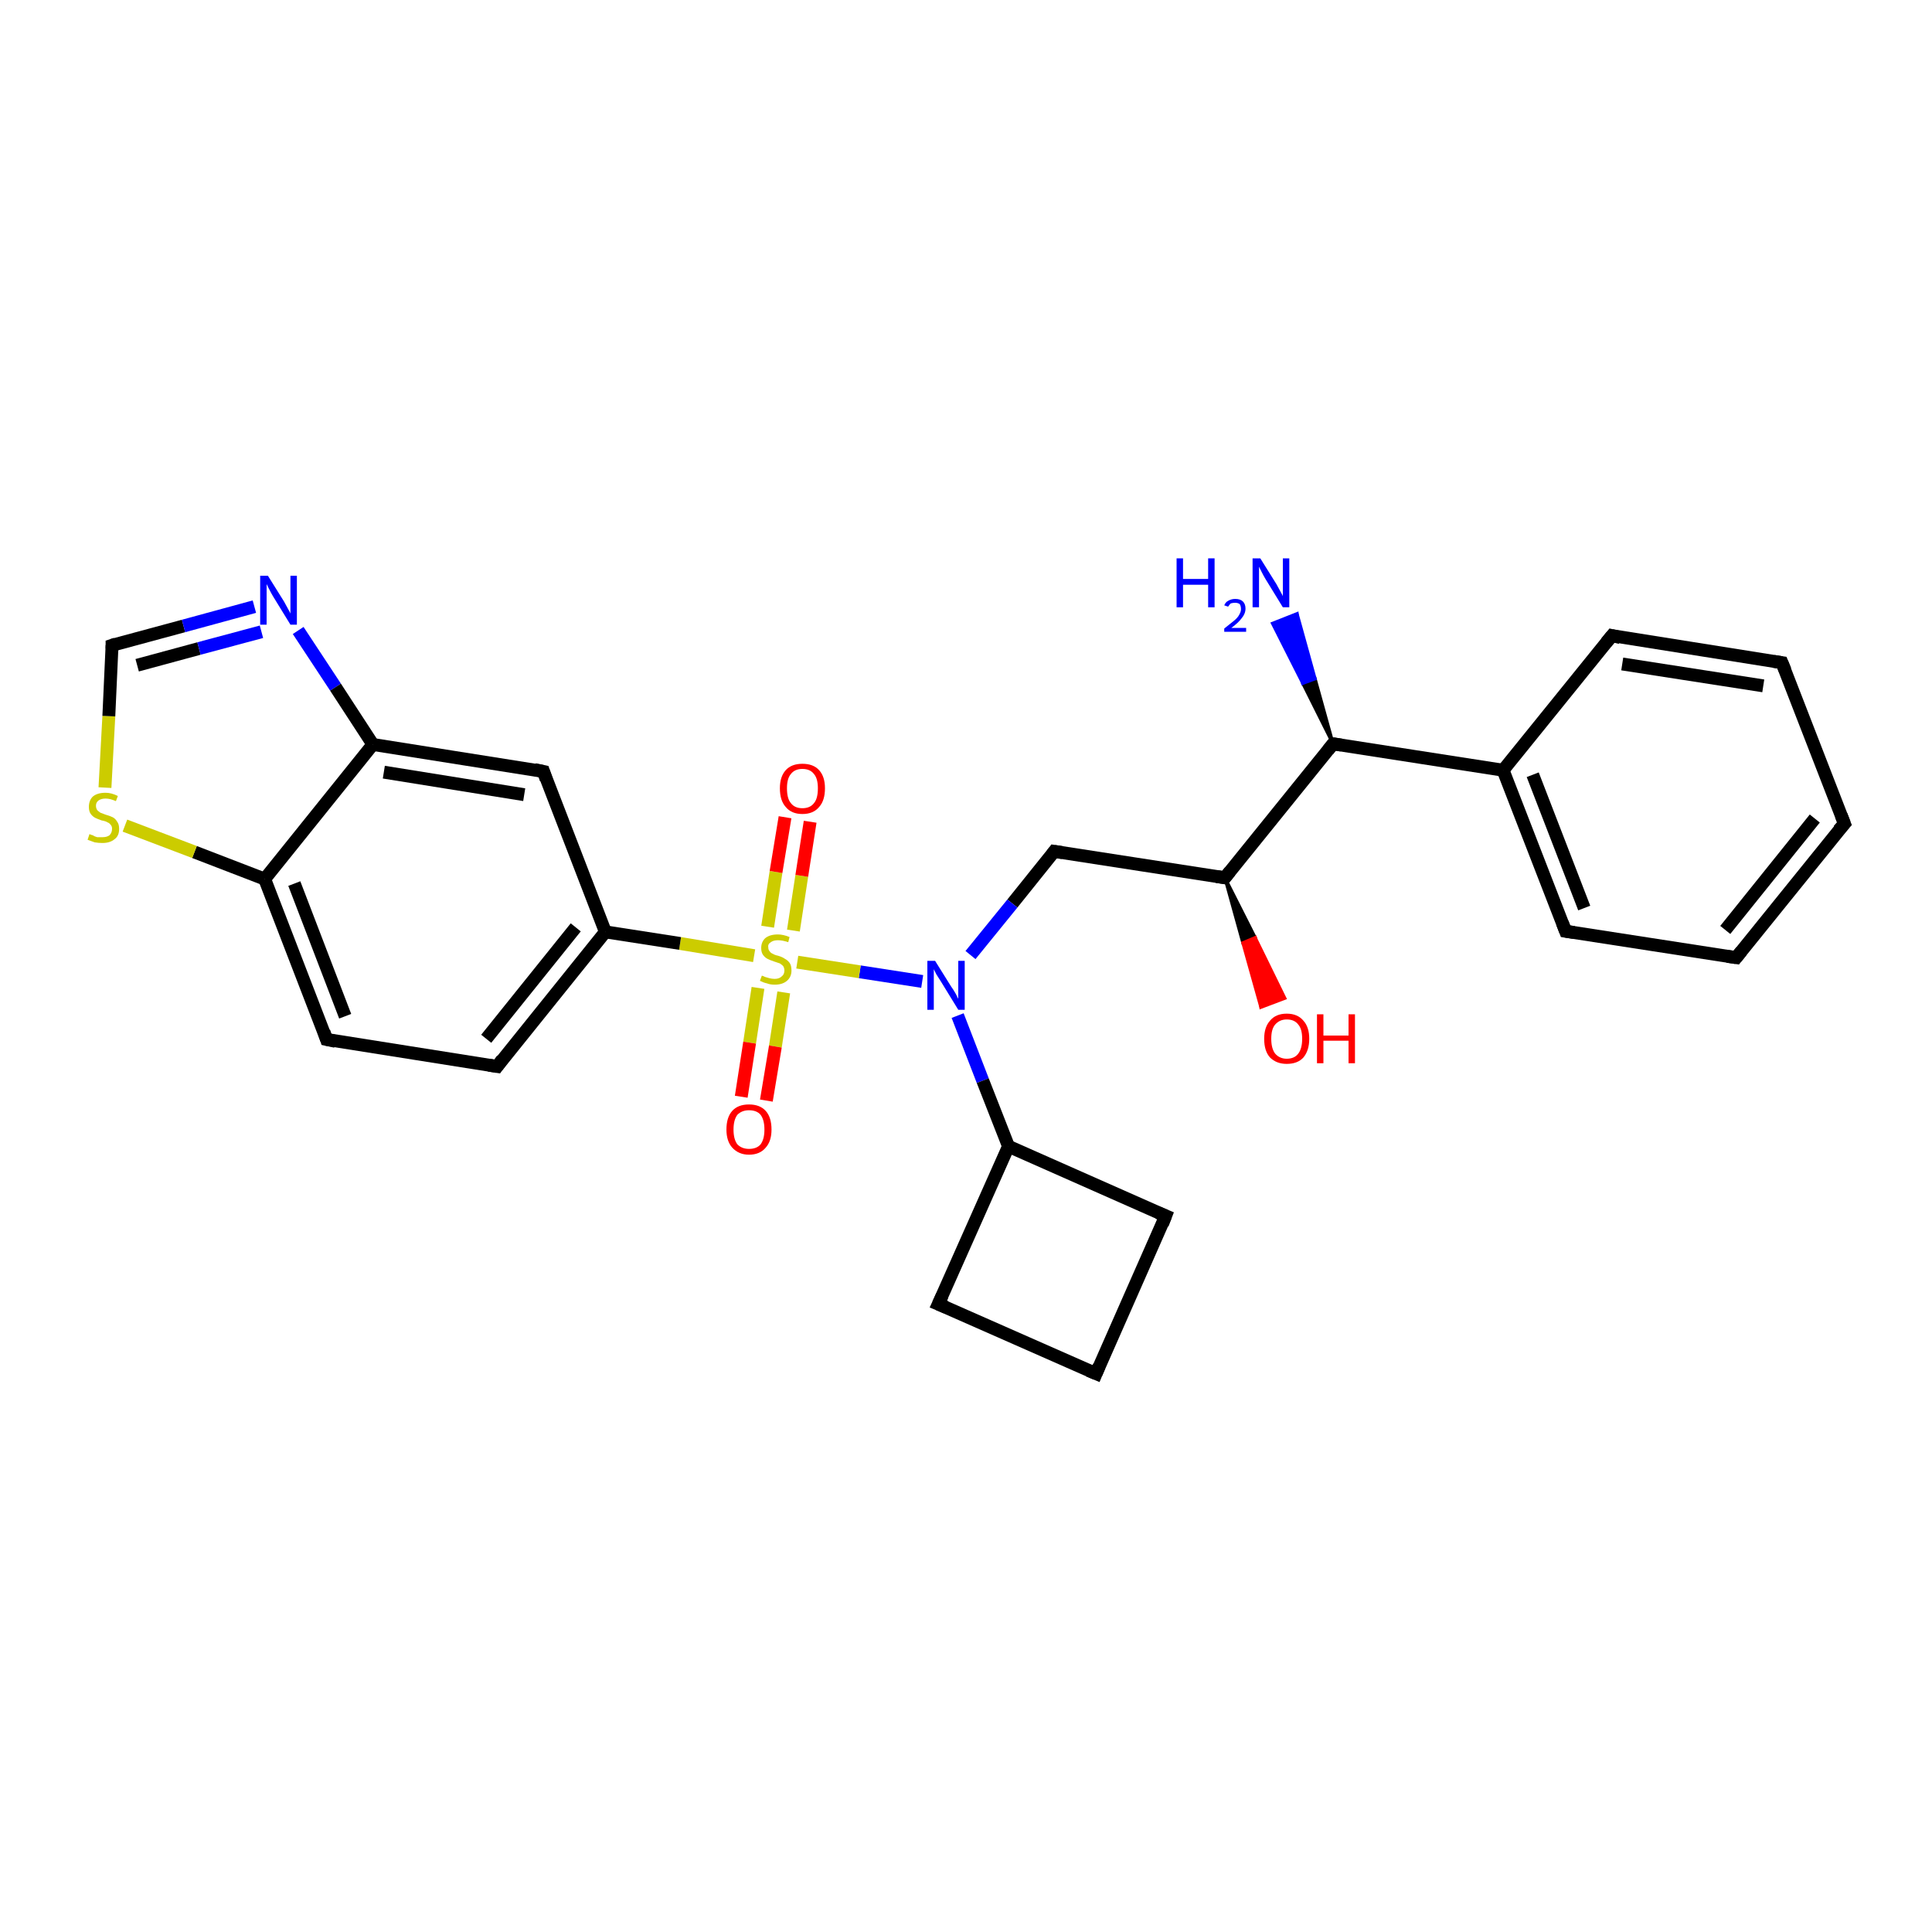 <?xml version='1.0' encoding='iso-8859-1'?>
<svg version='1.1' baseProfile='full'
              xmlns='http://www.w3.org/2000/svg'
                      xmlns:rdkit='http://www.rdkit.org/xml'
                      xmlns:xlink='http://www.w3.org/1999/xlink'
                  xml:space='preserve'
width='300px' height='300px' viewBox='0 0 300 300'>
<!-- END OF HEADER -->
<rect style='opacity:1.0;fill:#FFFFFF;stroke:none' width='300.0' height='300.0' x='0.0' y='0.0'> </rect>
<path class='bond-0 atom-1 atom-0' d='M 207.0,115.5 L 202.3,106.1 L 204.2,105.4 Z' style='fill:#000000;fill-rule:evenodd;fill-opacity:1;stroke:#000000;stroke-width:0.5px;stroke-linecap:butt;stroke-linejoin:miter;stroke-opacity:1;' />
<path class='bond-0 atom-1 atom-0' d='M 202.3,106.1 L 201.4,95.3 L 197.6,96.8 Z' style='fill:#0000FF;fill-rule:evenodd;fill-opacity:1;stroke:#0000FF;stroke-width:0.5px;stroke-linecap:butt;stroke-linejoin:miter;stroke-opacity:1;' />
<path class='bond-0 atom-1 atom-0' d='M 202.3,106.1 L 204.2,105.4 L 201.4,95.3 Z' style='fill:#0000FF;fill-rule:evenodd;fill-opacity:1;stroke:#0000FF;stroke-width:0.5px;stroke-linecap:butt;stroke-linejoin:miter;stroke-opacity:1;' />
<path class='bond-1 atom-1 atom-2' d='M 207.0,115.5 L 190.2,136.3' style='fill:none;fill-rule:evenodd;stroke:#000000;stroke-width:2.0px;stroke-linecap:butt;stroke-linejoin:miter;stroke-opacity:1' />
<path class='bond-2 atom-2 atom-3' d='M 190.2,136.3 L 194.9,145.6 L 193.0,146.4 Z' style='fill:#000000;fill-rule:evenodd;fill-opacity:1;stroke:#000000;stroke-width:0.5px;stroke-linecap:butt;stroke-linejoin:miter;stroke-opacity:1;' />
<path class='bond-2 atom-2 atom-3' d='M 194.9,145.6 L 195.8,156.4 L 199.5,155.0 Z' style='fill:#FF0000;fill-rule:evenodd;fill-opacity:1;stroke:#FF0000;stroke-width:0.5px;stroke-linecap:butt;stroke-linejoin:miter;stroke-opacity:1;' />
<path class='bond-2 atom-2 atom-3' d='M 194.9,145.6 L 193.0,146.4 L 195.8,156.4 Z' style='fill:#FF0000;fill-rule:evenodd;fill-opacity:1;stroke:#FF0000;stroke-width:0.5px;stroke-linecap:butt;stroke-linejoin:miter;stroke-opacity:1;' />
<path class='bond-3 atom-2 atom-4' d='M 190.2,136.3 L 163.7,132.2' style='fill:none;fill-rule:evenodd;stroke:#000000;stroke-width:2.0px;stroke-linecap:butt;stroke-linejoin:miter;stroke-opacity:1' />
<path class='bond-4 atom-4 atom-5' d='M 163.7,132.2 L 157.2,140.3' style='fill:none;fill-rule:evenodd;stroke:#000000;stroke-width:2.0px;stroke-linecap:butt;stroke-linejoin:miter;stroke-opacity:1' />
<path class='bond-4 atom-4 atom-5' d='M 157.2,140.3 L 150.7,148.3' style='fill:none;fill-rule:evenodd;stroke:#0000FF;stroke-width:2.0px;stroke-linecap:butt;stroke-linejoin:miter;stroke-opacity:1' />
<path class='bond-5 atom-5 atom-6' d='M 148.7,157.7 L 152.6,167.8' style='fill:none;fill-rule:evenodd;stroke:#0000FF;stroke-width:2.0px;stroke-linecap:butt;stroke-linejoin:miter;stroke-opacity:1' />
<path class='bond-5 atom-5 atom-6' d='M 152.6,167.8 L 156.6,178.0' style='fill:none;fill-rule:evenodd;stroke:#000000;stroke-width:2.0px;stroke-linecap:butt;stroke-linejoin:miter;stroke-opacity:1' />
<path class='bond-6 atom-6 atom-7' d='M 156.6,178.0 L 145.7,202.5' style='fill:none;fill-rule:evenodd;stroke:#000000;stroke-width:2.0px;stroke-linecap:butt;stroke-linejoin:miter;stroke-opacity:1' />
<path class='bond-7 atom-7 atom-8' d='M 145.7,202.5 L 170.2,213.3' style='fill:none;fill-rule:evenodd;stroke:#000000;stroke-width:2.0px;stroke-linecap:butt;stroke-linejoin:miter;stroke-opacity:1' />
<path class='bond-8 atom-8 atom-9' d='M 170.2,213.3 L 181.0,188.8' style='fill:none;fill-rule:evenodd;stroke:#000000;stroke-width:2.0px;stroke-linecap:butt;stroke-linejoin:miter;stroke-opacity:1' />
<path class='bond-9 atom-5 atom-10' d='M 143.2,152.4 L 133.5,150.9' style='fill:none;fill-rule:evenodd;stroke:#0000FF;stroke-width:2.0px;stroke-linecap:butt;stroke-linejoin:miter;stroke-opacity:1' />
<path class='bond-9 atom-5 atom-10' d='M 133.5,150.9 L 123.8,149.4' style='fill:none;fill-rule:evenodd;stroke:#CCCC00;stroke-width:2.0px;stroke-linecap:butt;stroke-linejoin:miter;stroke-opacity:1' />
<path class='bond-10 atom-10 atom-11' d='M 117.7,153.4 L 116.4,161.9' style='fill:none;fill-rule:evenodd;stroke:#CCCC00;stroke-width:2.0px;stroke-linecap:butt;stroke-linejoin:miter;stroke-opacity:1' />
<path class='bond-10 atom-10 atom-11' d='M 116.4,161.9 L 115.1,170.3' style='fill:none;fill-rule:evenodd;stroke:#FF0000;stroke-width:2.0px;stroke-linecap:butt;stroke-linejoin:miter;stroke-opacity:1' />
<path class='bond-10 atom-10 atom-11' d='M 121.7,154.1 L 120.4,162.5' style='fill:none;fill-rule:evenodd;stroke:#CCCC00;stroke-width:2.0px;stroke-linecap:butt;stroke-linejoin:miter;stroke-opacity:1' />
<path class='bond-10 atom-10 atom-11' d='M 120.4,162.5 L 119.0,170.9' style='fill:none;fill-rule:evenodd;stroke:#FF0000;stroke-width:2.0px;stroke-linecap:butt;stroke-linejoin:miter;stroke-opacity:1' />
<path class='bond-11 atom-10 atom-12' d='M 123.2,144.5 L 124.5,136.0' style='fill:none;fill-rule:evenodd;stroke:#CCCC00;stroke-width:2.0px;stroke-linecap:butt;stroke-linejoin:miter;stroke-opacity:1' />
<path class='bond-11 atom-10 atom-12' d='M 124.5,136.0 L 125.8,127.6' style='fill:none;fill-rule:evenodd;stroke:#FF0000;stroke-width:2.0px;stroke-linecap:butt;stroke-linejoin:miter;stroke-opacity:1' />
<path class='bond-11 atom-10 atom-12' d='M 119.2,143.9 L 120.5,135.4' style='fill:none;fill-rule:evenodd;stroke:#CCCC00;stroke-width:2.0px;stroke-linecap:butt;stroke-linejoin:miter;stroke-opacity:1' />
<path class='bond-11 atom-10 atom-12' d='M 120.5,135.4 L 121.9,126.9' style='fill:none;fill-rule:evenodd;stroke:#FF0000;stroke-width:2.0px;stroke-linecap:butt;stroke-linejoin:miter;stroke-opacity:1' />
<path class='bond-12 atom-10 atom-13' d='M 117.1,148.4 L 105.6,146.5' style='fill:none;fill-rule:evenodd;stroke:#CCCC00;stroke-width:2.0px;stroke-linecap:butt;stroke-linejoin:miter;stroke-opacity:1' />
<path class='bond-12 atom-10 atom-13' d='M 105.6,146.5 L 94.0,144.7' style='fill:none;fill-rule:evenodd;stroke:#000000;stroke-width:2.0px;stroke-linecap:butt;stroke-linejoin:miter;stroke-opacity:1' />
<path class='bond-13 atom-13 atom-14' d='M 94.0,144.7 L 77.2,165.6' style='fill:none;fill-rule:evenodd;stroke:#000000;stroke-width:2.0px;stroke-linecap:butt;stroke-linejoin:miter;stroke-opacity:1' />
<path class='bond-13 atom-13 atom-14' d='M 89.4,144.0 L 75.5,161.3' style='fill:none;fill-rule:evenodd;stroke:#000000;stroke-width:2.0px;stroke-linecap:butt;stroke-linejoin:miter;stroke-opacity:1' />
<path class='bond-14 atom-14 atom-15' d='M 77.2,165.6 L 50.7,161.4' style='fill:none;fill-rule:evenodd;stroke:#000000;stroke-width:2.0px;stroke-linecap:butt;stroke-linejoin:miter;stroke-opacity:1' />
<path class='bond-15 atom-15 atom-16' d='M 50.7,161.4 L 41.1,136.5' style='fill:none;fill-rule:evenodd;stroke:#000000;stroke-width:2.0px;stroke-linecap:butt;stroke-linejoin:miter;stroke-opacity:1' />
<path class='bond-15 atom-15 atom-16' d='M 53.6,157.8 L 45.7,137.2' style='fill:none;fill-rule:evenodd;stroke:#000000;stroke-width:2.0px;stroke-linecap:butt;stroke-linejoin:miter;stroke-opacity:1' />
<path class='bond-16 atom-16 atom-17' d='M 41.1,136.5 L 30.2,132.3' style='fill:none;fill-rule:evenodd;stroke:#000000;stroke-width:2.0px;stroke-linecap:butt;stroke-linejoin:miter;stroke-opacity:1' />
<path class='bond-16 atom-16 atom-17' d='M 30.2,132.3 L 19.4,128.2' style='fill:none;fill-rule:evenodd;stroke:#CCCC00;stroke-width:2.0px;stroke-linecap:butt;stroke-linejoin:miter;stroke-opacity:1' />
<path class='bond-17 atom-17 atom-18' d='M 16.3,122.3 L 16.9,111.2' style='fill:none;fill-rule:evenodd;stroke:#CCCC00;stroke-width:2.0px;stroke-linecap:butt;stroke-linejoin:miter;stroke-opacity:1' />
<path class='bond-17 atom-17 atom-18' d='M 16.9,111.2 L 17.4,100.2' style='fill:none;fill-rule:evenodd;stroke:#000000;stroke-width:2.0px;stroke-linecap:butt;stroke-linejoin:miter;stroke-opacity:1' />
<path class='bond-18 atom-18 atom-19' d='M 17.4,100.2 L 28.5,97.2' style='fill:none;fill-rule:evenodd;stroke:#000000;stroke-width:2.0px;stroke-linecap:butt;stroke-linejoin:miter;stroke-opacity:1' />
<path class='bond-18 atom-18 atom-19' d='M 28.5,97.2 L 39.5,94.2' style='fill:none;fill-rule:evenodd;stroke:#0000FF;stroke-width:2.0px;stroke-linecap:butt;stroke-linejoin:miter;stroke-opacity:1' />
<path class='bond-18 atom-18 atom-19' d='M 21.3,103.3 L 30.9,100.7' style='fill:none;fill-rule:evenodd;stroke:#000000;stroke-width:2.0px;stroke-linecap:butt;stroke-linejoin:miter;stroke-opacity:1' />
<path class='bond-18 atom-18 atom-19' d='M 30.9,100.7 L 40.6,98.1' style='fill:none;fill-rule:evenodd;stroke:#0000FF;stroke-width:2.0px;stroke-linecap:butt;stroke-linejoin:miter;stroke-opacity:1' />
<path class='bond-19 atom-19 atom-20' d='M 46.3,97.9 L 52.1,106.7' style='fill:none;fill-rule:evenodd;stroke:#0000FF;stroke-width:2.0px;stroke-linecap:butt;stroke-linejoin:miter;stroke-opacity:1' />
<path class='bond-19 atom-19 atom-20' d='M 52.1,106.7 L 57.9,115.6' style='fill:none;fill-rule:evenodd;stroke:#000000;stroke-width:2.0px;stroke-linecap:butt;stroke-linejoin:miter;stroke-opacity:1' />
<path class='bond-20 atom-20 atom-21' d='M 57.9,115.6 L 84.4,119.8' style='fill:none;fill-rule:evenodd;stroke:#000000;stroke-width:2.0px;stroke-linecap:butt;stroke-linejoin:miter;stroke-opacity:1' />
<path class='bond-20 atom-20 atom-21' d='M 59.6,119.9 L 81.4,123.4' style='fill:none;fill-rule:evenodd;stroke:#000000;stroke-width:2.0px;stroke-linecap:butt;stroke-linejoin:miter;stroke-opacity:1' />
<path class='bond-21 atom-1 atom-22' d='M 207.0,115.5 L 233.4,119.6' style='fill:none;fill-rule:evenodd;stroke:#000000;stroke-width:2.0px;stroke-linecap:butt;stroke-linejoin:miter;stroke-opacity:1' />
<path class='bond-22 atom-22 atom-23' d='M 233.4,119.6 L 243.1,144.6' style='fill:none;fill-rule:evenodd;stroke:#000000;stroke-width:2.0px;stroke-linecap:butt;stroke-linejoin:miter;stroke-opacity:1' />
<path class='bond-22 atom-22 atom-23' d='M 238.0,120.3 L 246.0,141.0' style='fill:none;fill-rule:evenodd;stroke:#000000;stroke-width:2.0px;stroke-linecap:butt;stroke-linejoin:miter;stroke-opacity:1' />
<path class='bond-23 atom-23 atom-24' d='M 243.1,144.6 L 269.6,148.7' style='fill:none;fill-rule:evenodd;stroke:#000000;stroke-width:2.0px;stroke-linecap:butt;stroke-linejoin:miter;stroke-opacity:1' />
<path class='bond-24 atom-24 atom-25' d='M 269.6,148.7 L 286.4,127.9' style='fill:none;fill-rule:evenodd;stroke:#000000;stroke-width:2.0px;stroke-linecap:butt;stroke-linejoin:miter;stroke-opacity:1' />
<path class='bond-24 atom-24 atom-25' d='M 267.9,144.4 L 281.8,127.1' style='fill:none;fill-rule:evenodd;stroke:#000000;stroke-width:2.0px;stroke-linecap:butt;stroke-linejoin:miter;stroke-opacity:1' />
<path class='bond-25 atom-25 atom-26' d='M 286.4,127.9 L 276.7,102.9' style='fill:none;fill-rule:evenodd;stroke:#000000;stroke-width:2.0px;stroke-linecap:butt;stroke-linejoin:miter;stroke-opacity:1' />
<path class='bond-26 atom-26 atom-27' d='M 276.7,102.9 L 250.3,98.7' style='fill:none;fill-rule:evenodd;stroke:#000000;stroke-width:2.0px;stroke-linecap:butt;stroke-linejoin:miter;stroke-opacity:1' />
<path class='bond-26 atom-26 atom-27' d='M 273.8,106.5 L 251.9,103.1' style='fill:none;fill-rule:evenodd;stroke:#000000;stroke-width:2.0px;stroke-linecap:butt;stroke-linejoin:miter;stroke-opacity:1' />
<path class='bond-27 atom-9 atom-6' d='M 181.0,188.8 L 156.6,178.0' style='fill:none;fill-rule:evenodd;stroke:#000000;stroke-width:2.0px;stroke-linecap:butt;stroke-linejoin:miter;stroke-opacity:1' />
<path class='bond-28 atom-21 atom-13' d='M 84.4,119.8 L 94.0,144.7' style='fill:none;fill-rule:evenodd;stroke:#000000;stroke-width:2.0px;stroke-linecap:butt;stroke-linejoin:miter;stroke-opacity:1' />
<path class='bond-29 atom-27 atom-22' d='M 250.3,98.7 L 233.4,119.6' style='fill:none;fill-rule:evenodd;stroke:#000000;stroke-width:2.0px;stroke-linecap:butt;stroke-linejoin:miter;stroke-opacity:1' />
<path class='bond-30 atom-20 atom-16' d='M 57.9,115.6 L 41.1,136.5' style='fill:none;fill-rule:evenodd;stroke:#000000;stroke-width:2.0px;stroke-linecap:butt;stroke-linejoin:miter;stroke-opacity:1' />
<path d='M 206.2,116.5 L 207.0,115.5 L 208.3,115.7' style='fill:none;stroke:#000000;stroke-width:2.0px;stroke-linecap:butt;stroke-linejoin:miter;stroke-opacity:1;' />
<path d='M 191.0,135.3 L 190.2,136.3 L 188.9,136.1' style='fill:none;stroke:#000000;stroke-width:2.0px;stroke-linecap:butt;stroke-linejoin:miter;stroke-opacity:1;' />
<path d='M 165.0,132.4 L 163.7,132.2 L 163.4,132.6' style='fill:none;stroke:#000000;stroke-width:2.0px;stroke-linecap:butt;stroke-linejoin:miter;stroke-opacity:1;' />
<path d='M 146.3,201.2 L 145.7,202.5 L 146.9,203.0' style='fill:none;stroke:#000000;stroke-width:2.0px;stroke-linecap:butt;stroke-linejoin:miter;stroke-opacity:1;' />
<path d='M 169.0,212.8 L 170.2,213.3 L 170.7,212.1' style='fill:none;stroke:#000000;stroke-width:2.0px;stroke-linecap:butt;stroke-linejoin:miter;stroke-opacity:1;' />
<path d='M 180.5,190.1 L 181.0,188.8 L 179.8,188.3' style='fill:none;stroke:#000000;stroke-width:2.0px;stroke-linecap:butt;stroke-linejoin:miter;stroke-opacity:1;' />
<path d='M 78.0,164.5 L 77.2,165.6 L 75.9,165.4' style='fill:none;stroke:#000000;stroke-width:2.0px;stroke-linecap:butt;stroke-linejoin:miter;stroke-opacity:1;' />
<path d='M 52.1,161.7 L 50.7,161.4 L 50.3,160.2' style='fill:none;stroke:#000000;stroke-width:2.0px;stroke-linecap:butt;stroke-linejoin:miter;stroke-opacity:1;' />
<path d='M 17.4,100.7 L 17.4,100.2 L 18.0,100.0' style='fill:none;stroke:#000000;stroke-width:2.0px;stroke-linecap:butt;stroke-linejoin:miter;stroke-opacity:1;' />
<path d='M 83.0,119.5 L 84.4,119.8 L 84.8,121.0' style='fill:none;stroke:#000000;stroke-width:2.0px;stroke-linecap:butt;stroke-linejoin:miter;stroke-opacity:1;' />
<path d='M 242.6,143.3 L 243.1,144.6 L 244.4,144.8' style='fill:none;stroke:#000000;stroke-width:2.0px;stroke-linecap:butt;stroke-linejoin:miter;stroke-opacity:1;' />
<path d='M 268.2,148.5 L 269.6,148.7 L 270.4,147.7' style='fill:none;stroke:#000000;stroke-width:2.0px;stroke-linecap:butt;stroke-linejoin:miter;stroke-opacity:1;' />
<path d='M 285.5,128.9 L 286.4,127.9 L 285.9,126.6' style='fill:none;stroke:#000000;stroke-width:2.0px;stroke-linecap:butt;stroke-linejoin:miter;stroke-opacity:1;' />
<path d='M 277.2,104.1 L 276.7,102.9 L 275.4,102.7' style='fill:none;stroke:#000000;stroke-width:2.0px;stroke-linecap:butt;stroke-linejoin:miter;stroke-opacity:1;' />
<path d='M 251.6,99.0 L 250.3,98.7 L 249.4,99.8' style='fill:none;stroke:#000000;stroke-width:2.0px;stroke-linecap:butt;stroke-linejoin:miter;stroke-opacity:1;' />
<path class='atom-0' d='M 182.7 86.7
L 183.7 86.7
L 183.7 89.9
L 187.6 89.9
L 187.6 86.7
L 188.6 86.7
L 188.6 94.3
L 187.6 94.3
L 187.6 90.8
L 183.7 90.8
L 183.7 94.3
L 182.7 94.3
L 182.7 86.7
' fill='#0000FF'/>
<path class='atom-0' d='M 190.1 94.0
Q 190.3 93.5, 190.7 93.3
Q 191.2 93.0, 191.8 93.0
Q 192.6 93.0, 193.0 93.4
Q 193.4 93.8, 193.4 94.5
Q 193.4 95.3, 192.8 96.0
Q 192.3 96.7, 191.2 97.5
L 193.5 97.5
L 193.5 98.1
L 190.1 98.1
L 190.1 97.6
Q 191.0 96.9, 191.6 96.4
Q 192.2 95.9, 192.4 95.5
Q 192.7 95.0, 192.7 94.6
Q 192.7 94.1, 192.5 93.8
Q 192.2 93.6, 191.8 93.6
Q 191.4 93.6, 191.1 93.7
Q 190.9 93.9, 190.7 94.2
L 190.1 94.0
' fill='#0000FF'/>
<path class='atom-0' d='M 195.7 86.7
L 198.2 90.7
Q 198.4 91.1, 198.8 91.8
Q 199.2 92.5, 199.2 92.6
L 199.2 86.7
L 200.2 86.7
L 200.2 94.3
L 199.2 94.3
L 196.5 89.9
Q 196.2 89.4, 195.9 88.8
Q 195.6 88.2, 195.5 88.0
L 195.5 94.3
L 194.5 94.3
L 194.5 86.7
L 195.7 86.7
' fill='#0000FF'/>
<path class='atom-3' d='M 196.3 161.3
Q 196.3 159.5, 197.2 158.5
Q 198.1 157.4, 199.8 157.4
Q 201.5 157.4, 202.4 158.5
Q 203.3 159.5, 203.3 161.3
Q 203.3 163.1, 202.4 164.2
Q 201.5 165.2, 199.8 165.2
Q 198.2 165.2, 197.2 164.2
Q 196.3 163.2, 196.3 161.3
M 199.8 164.4
Q 201.0 164.4, 201.6 163.6
Q 202.2 162.8, 202.2 161.3
Q 202.2 159.8, 201.6 159.1
Q 201.0 158.3, 199.8 158.3
Q 198.7 158.3, 198.0 159.1
Q 197.4 159.8, 197.4 161.3
Q 197.4 162.8, 198.0 163.6
Q 198.7 164.4, 199.8 164.4
' fill='#FF0000'/>
<path class='atom-3' d='M 204.5 157.5
L 205.5 157.5
L 205.5 160.8
L 209.4 160.8
L 209.4 157.5
L 210.4 157.5
L 210.4 165.1
L 209.4 165.1
L 209.4 161.6
L 205.5 161.6
L 205.5 165.1
L 204.5 165.1
L 204.5 157.5
' fill='#FF0000'/>
<path class='atom-5' d='M 145.2 149.2
L 147.7 153.2
Q 148.0 153.6, 148.4 154.3
Q 148.8 155.1, 148.8 155.1
L 148.8 149.2
L 149.8 149.2
L 149.8 156.8
L 148.8 156.8
L 146.1 152.4
Q 145.8 151.9, 145.4 151.3
Q 145.1 150.7, 145.0 150.5
L 145.0 156.8
L 144.0 156.8
L 144.0 149.2
L 145.2 149.2
' fill='#0000FF'/>
<path class='atom-10' d='M 118.3 151.5
Q 118.4 151.5, 118.8 151.7
Q 119.1 151.8, 119.5 151.9
Q 119.9 152.0, 120.3 152.0
Q 121.0 152.0, 121.4 151.6
Q 121.8 151.3, 121.8 150.7
Q 121.8 150.3, 121.6 150.0
Q 121.4 149.8, 121.1 149.6
Q 120.8 149.5, 120.2 149.3
Q 119.6 149.1, 119.2 148.9
Q 118.8 148.7, 118.5 148.3
Q 118.2 147.9, 118.2 147.2
Q 118.2 146.3, 118.8 145.7
Q 119.5 145.1, 120.8 145.1
Q 121.6 145.1, 122.6 145.5
L 122.4 146.3
Q 121.5 146.0, 120.8 146.0
Q 120.1 146.0, 119.7 146.3
Q 119.2 146.6, 119.3 147.1
Q 119.3 147.5, 119.5 147.7
Q 119.7 148.0, 120.0 148.1
Q 120.3 148.3, 120.8 148.4
Q 121.5 148.6, 121.9 148.9
Q 122.3 149.1, 122.6 149.5
Q 122.9 149.9, 122.9 150.7
Q 122.9 151.7, 122.2 152.3
Q 121.5 152.9, 120.3 152.9
Q 119.6 152.9, 119.1 152.7
Q 118.6 152.6, 118.0 152.3
L 118.3 151.5
' fill='#CCCC00'/>
<path class='atom-11' d='M 112.8 175.4
Q 112.8 173.5, 113.7 172.5
Q 114.6 171.5, 116.3 171.5
Q 118.0 171.5, 118.9 172.5
Q 119.8 173.5, 119.8 175.4
Q 119.8 177.2, 118.9 178.2
Q 118.0 179.3, 116.3 179.3
Q 114.7 179.3, 113.7 178.2
Q 112.8 177.2, 112.8 175.4
M 116.3 178.4
Q 117.5 178.4, 118.1 177.7
Q 118.7 176.9, 118.7 175.4
Q 118.7 173.9, 118.1 173.1
Q 117.5 172.4, 116.3 172.4
Q 115.2 172.4, 114.5 173.1
Q 113.9 173.9, 113.9 175.4
Q 113.9 176.9, 114.5 177.7
Q 115.2 178.4, 116.3 178.4
' fill='#FF0000'/>
<path class='atom-12' d='M 121.1 122.4
Q 121.1 120.6, 122.0 119.6
Q 122.9 118.6, 124.6 118.6
Q 126.3 118.6, 127.2 119.6
Q 128.1 120.6, 128.1 122.4
Q 128.1 124.3, 127.2 125.3
Q 126.3 126.4, 124.6 126.4
Q 122.9 126.4, 122.0 125.3
Q 121.1 124.3, 121.1 122.4
M 124.6 125.5
Q 125.8 125.5, 126.4 124.7
Q 127.0 124.0, 127.0 122.4
Q 127.0 120.9, 126.4 120.2
Q 125.8 119.4, 124.6 119.4
Q 123.4 119.4, 122.8 120.2
Q 122.2 120.9, 122.2 122.4
Q 122.2 124.0, 122.8 124.7
Q 123.4 125.5, 124.6 125.5
' fill='#FF0000'/>
<path class='atom-17' d='M 13.9 129.5
Q 14.0 129.6, 14.4 129.7
Q 14.7 129.9, 15.1 130.0
Q 15.5 130.0, 15.9 130.0
Q 16.6 130.0, 17.0 129.7
Q 17.4 129.3, 17.4 128.7
Q 17.4 128.3, 17.2 128.1
Q 17.0 127.8, 16.7 127.7
Q 16.4 127.5, 15.8 127.4
Q 15.2 127.2, 14.8 127.0
Q 14.4 126.8, 14.1 126.4
Q 13.8 126.0, 13.8 125.3
Q 13.8 124.3, 14.4 123.7
Q 15.1 123.1, 16.4 123.1
Q 17.3 123.1, 18.3 123.6
L 18.0 124.4
Q 17.1 124.0, 16.4 124.0
Q 15.7 124.0, 15.3 124.3
Q 14.9 124.6, 14.9 125.1
Q 14.9 125.5, 15.1 125.8
Q 15.3 126.0, 15.6 126.2
Q 15.9 126.3, 16.4 126.5
Q 17.1 126.7, 17.5 126.9
Q 17.9 127.1, 18.2 127.6
Q 18.5 128.0, 18.5 128.7
Q 18.5 129.8, 17.8 130.3
Q 17.1 130.9, 15.9 130.9
Q 15.3 130.9, 14.7 130.8
Q 14.2 130.6, 13.6 130.4
L 13.9 129.5
' fill='#CCCC00'/>
<path class='atom-19' d='M 41.6 89.4
L 44.1 93.4
Q 44.3 93.8, 44.7 94.5
Q 45.1 95.2, 45.1 95.3
L 45.1 89.4
L 46.1 89.4
L 46.1 97.0
L 45.1 97.0
L 42.4 92.6
Q 42.1 92.1, 41.8 91.5
Q 41.5 90.9, 41.4 90.7
L 41.4 97.0
L 40.4 97.0
L 40.4 89.4
L 41.6 89.4
' fill='#0000FF'/>
</svg>
